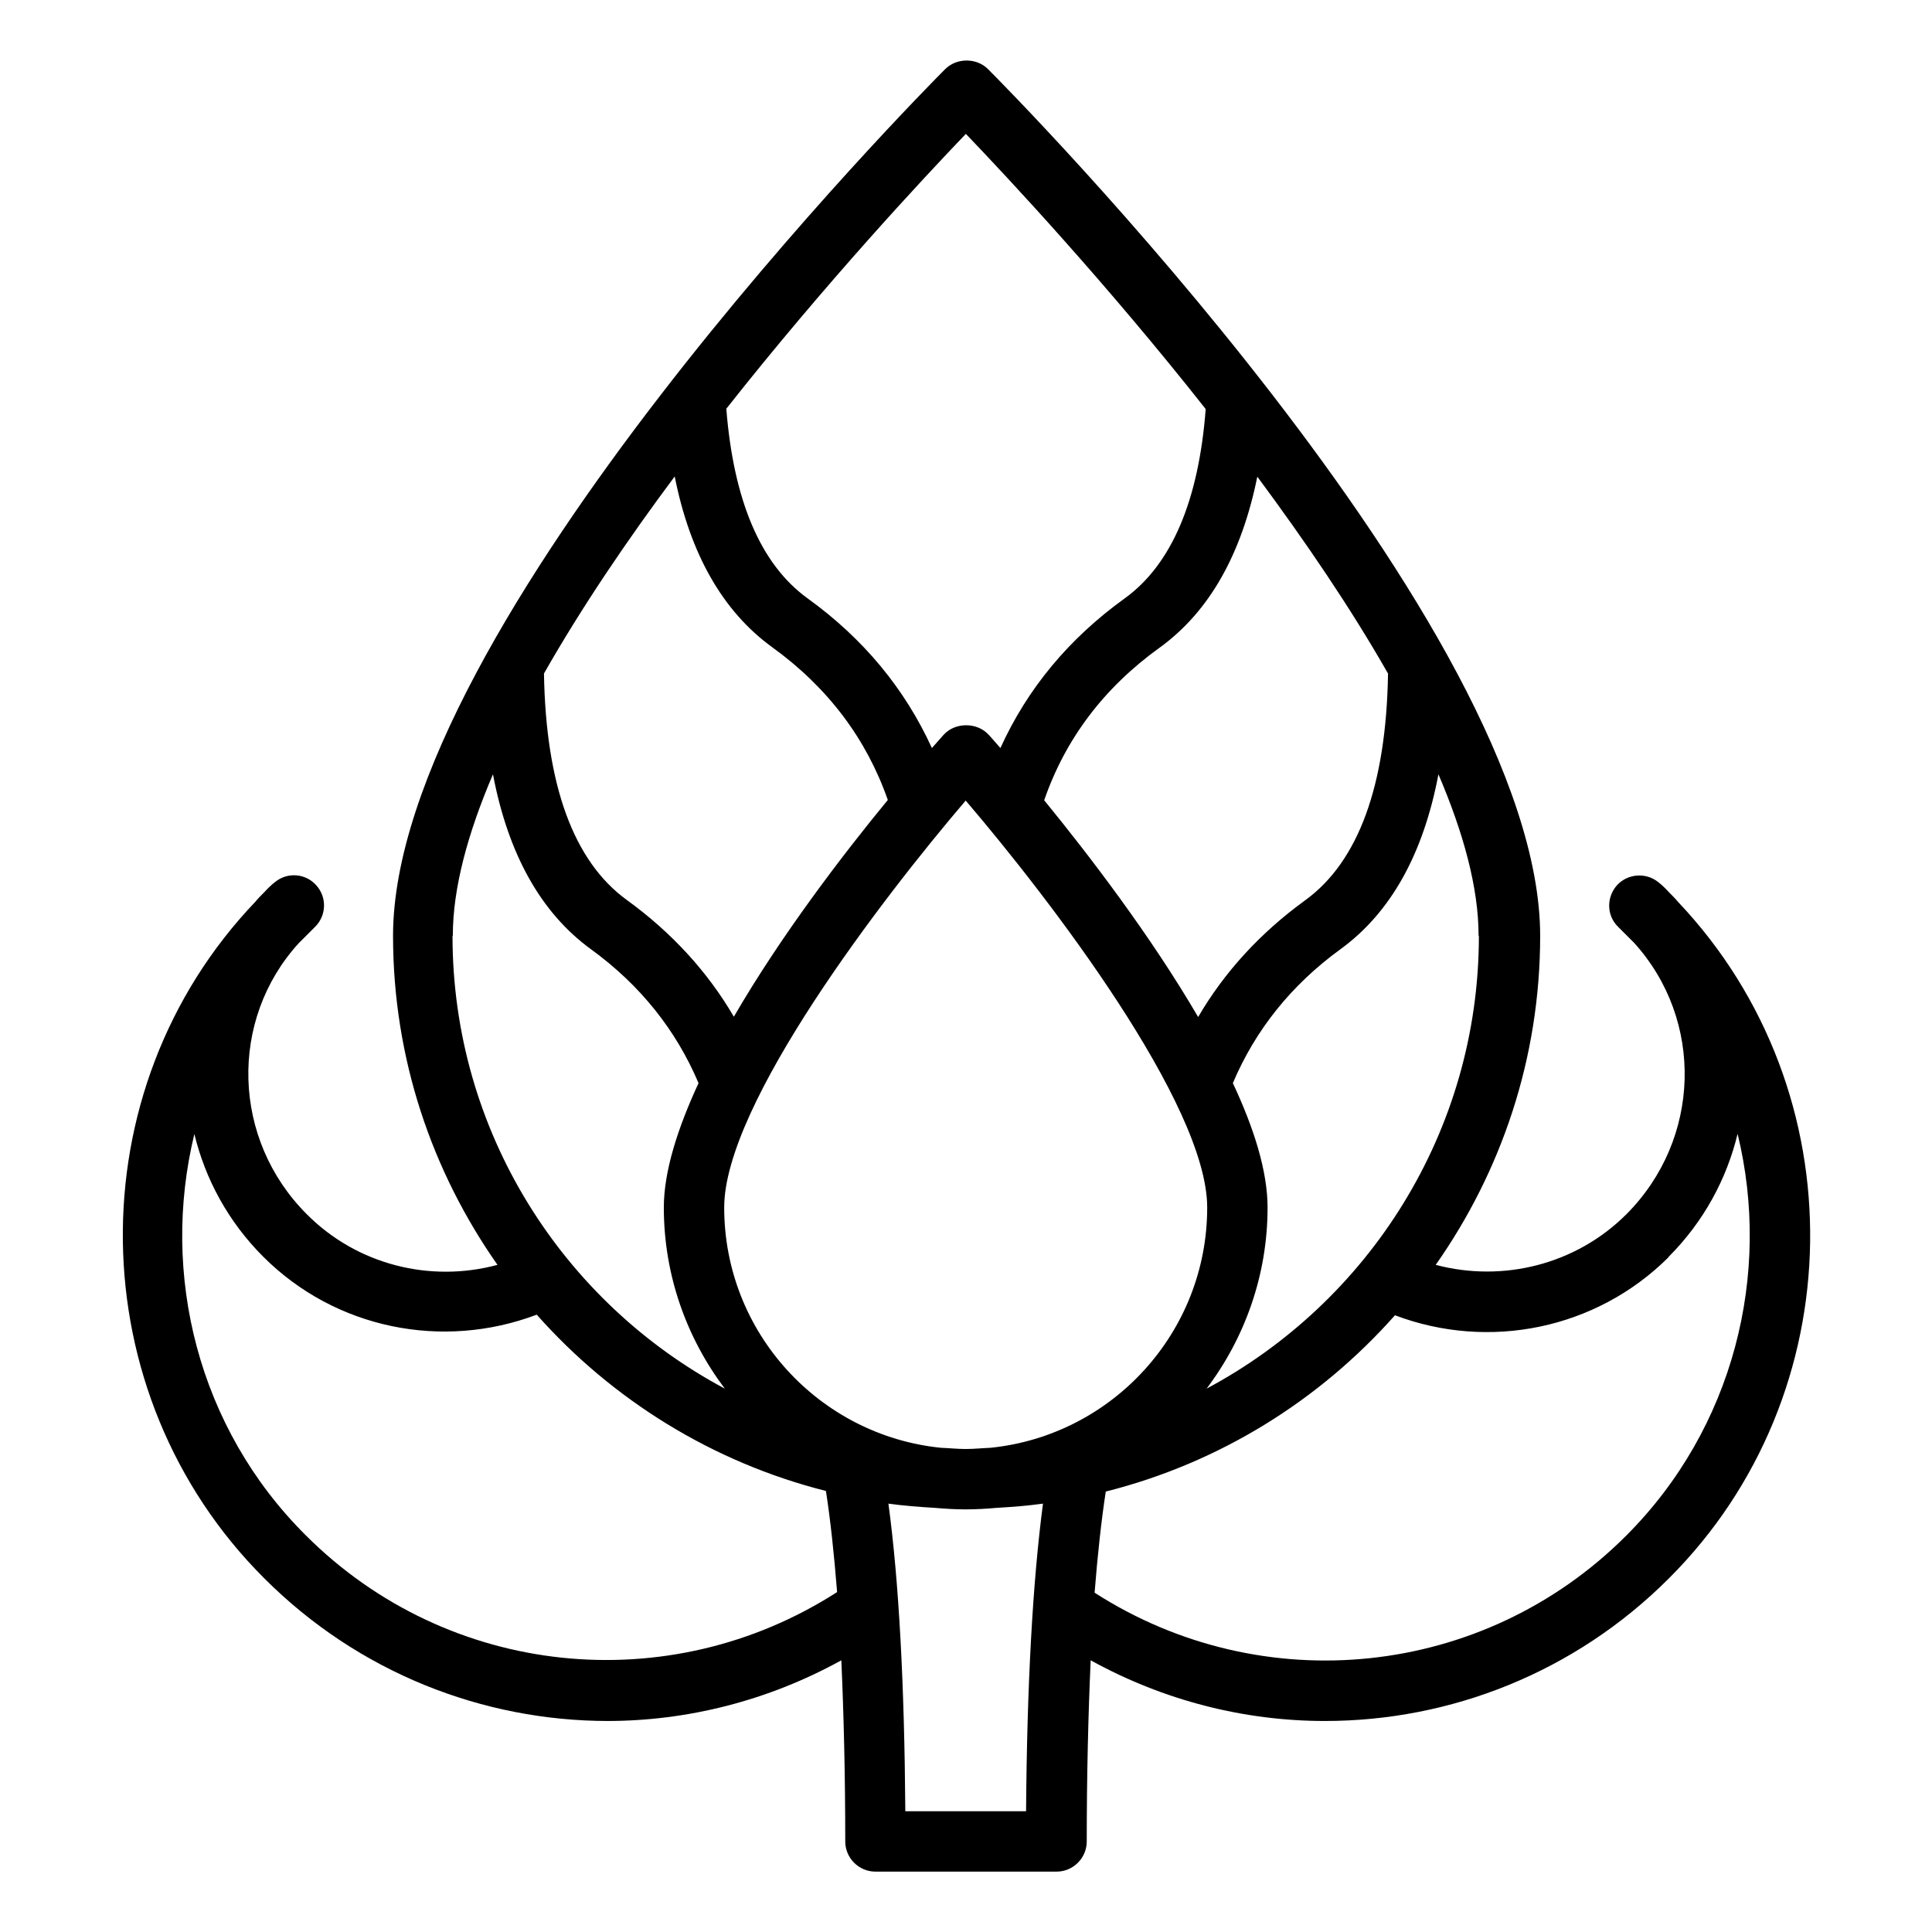 <?xml version="1.0" ?>
<svg fill="#000000" width="800px" height="800px" viewBox="0 0 64 64" data-name="Layer 1" id="Layer_1" xmlns="http://www.w3.org/2000/svg"><path d="M20.11,57.01c2.66,0,5.33-.67,7.76-2.01,.08,1.79,.13,3.78,.13,6,0,.55,.45,1,1,1h6c.55,0,1-.45,1-1,0-2.22,.05-4.21,.13-6,2.43,1.34,5.1,2.01,7.76,2.01,4.15,0,8.27-1.6,11.39-4.72,6.12-6.1,6.26-16.12,.32-22.4-.1-.12-.2-.22-.31-.33-.12-.13-.23-.24-.36-.34-.41-.33-1.02-.28-1.37,.11-.35,.4-.34,1,.04,1.37l.53,.53c2.33,2.57,2.22,6.51-.25,8.99-1.67,1.67-4.09,2.27-6.32,1.68,2.17-3.09,3.46-6.84,3.46-10.9,0-10.24-17.54-27.96-18.29-28.71-.38-.38-1.04-.38-1.42,0-.75,.75-18.29,18.47-18.29,28.71,0,4.06,1.29,7.81,3.46,10.9-2.23,.6-4.65,0-6.32-1.68-2.48-2.48-2.58-6.43-.27-8.97l.55-.55c.38-.38,.39-.98,.04-1.37-.35-.4-.96-.45-1.37-.11-.13,.1-.25,.22-.36,.34-.12,.12-.23,.23-.28,.3-5.98,6.25-5.85,16.31,.29,22.43,3.12,3.12,7.24,4.72,11.39,4.72Zm13.89,2.99h-4.01c-.03-4.19-.21-7.6-.56-10.19,.51,.07,1.02,.11,1.54,.14,.34,.03,.68,.05,1.02,.05s.69-.02,1.02-.05c.52-.03,1.03-.07,1.54-.14-.34,2.59-.53,6-.56,10.19Zm-1.19-12.04c-.27,.01-.54,.04-.82,.04s-.54-.03-.82-.04c-4.03-.41-7.18-3.82-7.18-7.96,0-3.42,5.23-10.24,8-13.48,2.77,3.24,8,10.06,8,13.48,0,4.14-3.15,7.55-7.18,7.96Zm22.46-6.32c1.17-1.17,1.93-2.59,2.29-4.08,1.13,4.63-.12,9.75-3.7,13.32-4.71,4.71-12.03,5.46-17.6,1.88,.1-1.26,.22-2.37,.37-3.35,3.77-.95,7.08-3.02,9.58-5.84,3.12,1.18,6.67,.46,9.06-1.92Zm-6.28-10.64c0,6.49-3.66,12.14-9.02,15,1.26-1.67,2.02-3.75,2.02-6,0-1.2-.45-2.63-1.15-4.12,.74-1.75,1.93-3.25,3.57-4.44,1.66-1.21,2.74-3.15,3.24-5.79,.83,1.94,1.33,3.76,1.33,5.35Zm-3.01-8.68c-.06,3.7-.98,6.22-2.74,7.5-1.49,1.08-2.68,2.38-3.55,3.87-1.57-2.69-3.62-5.37-5.1-7.18,.7-2.03,1.98-3.73,3.83-5.06,1.64-1.19,2.71-3.09,3.23-5.66,1.58,2.13,3.1,4.36,4.34,6.54ZM32,4.44c1.4,1.46,4.65,4.94,7.94,9.11-.23,3.03-1.13,5.15-2.68,6.27-1.86,1.34-3.23,3-4.12,4.96-.17-.19-.31-.36-.39-.44-.38-.42-1.11-.42-1.49,0-.08,.09-.22,.25-.39,.44-.89-1.95-2.26-3.62-4.12-4.96-1.56-1.13-2.45-3.25-2.69-6.28,3.29-4.17,6.54-7.65,7.94-9.11Zm-9.65,11.34c.51,2.57,1.59,4.47,3.23,5.66,1.84,1.33,3.12,3.03,3.83,5.06-1.49,1.81-3.54,4.49-5.1,7.18-.87-1.49-2.06-2.79-3.55-3.87-1.76-1.28-2.68-3.8-2.74-7.5,1.24-2.18,2.75-4.41,4.34-6.54Zm-7.35,15.22c0-1.59,.5-3.41,1.33-5.35,.5,2.63,1.58,4.58,3.24,5.79,1.64,1.19,2.83,2.69,3.57,4.44-.69,1.49-1.15,2.92-1.15,4.12,0,2.25,.76,4.33,2.02,6-5.36-2.86-9.02-8.51-9.02-15Zm-8.56,6.57c.36,1.49,1.12,2.9,2.28,4.06,2.39,2.39,5.94,3.1,9.06,1.92,2.5,2.82,5.82,4.89,9.58,5.84,.15,.97,.27,2.09,.37,3.35-5.57,3.58-12.88,2.84-17.6-1.88-3.58-3.56-4.82-8.66-3.69-13.3Z"/></svg>